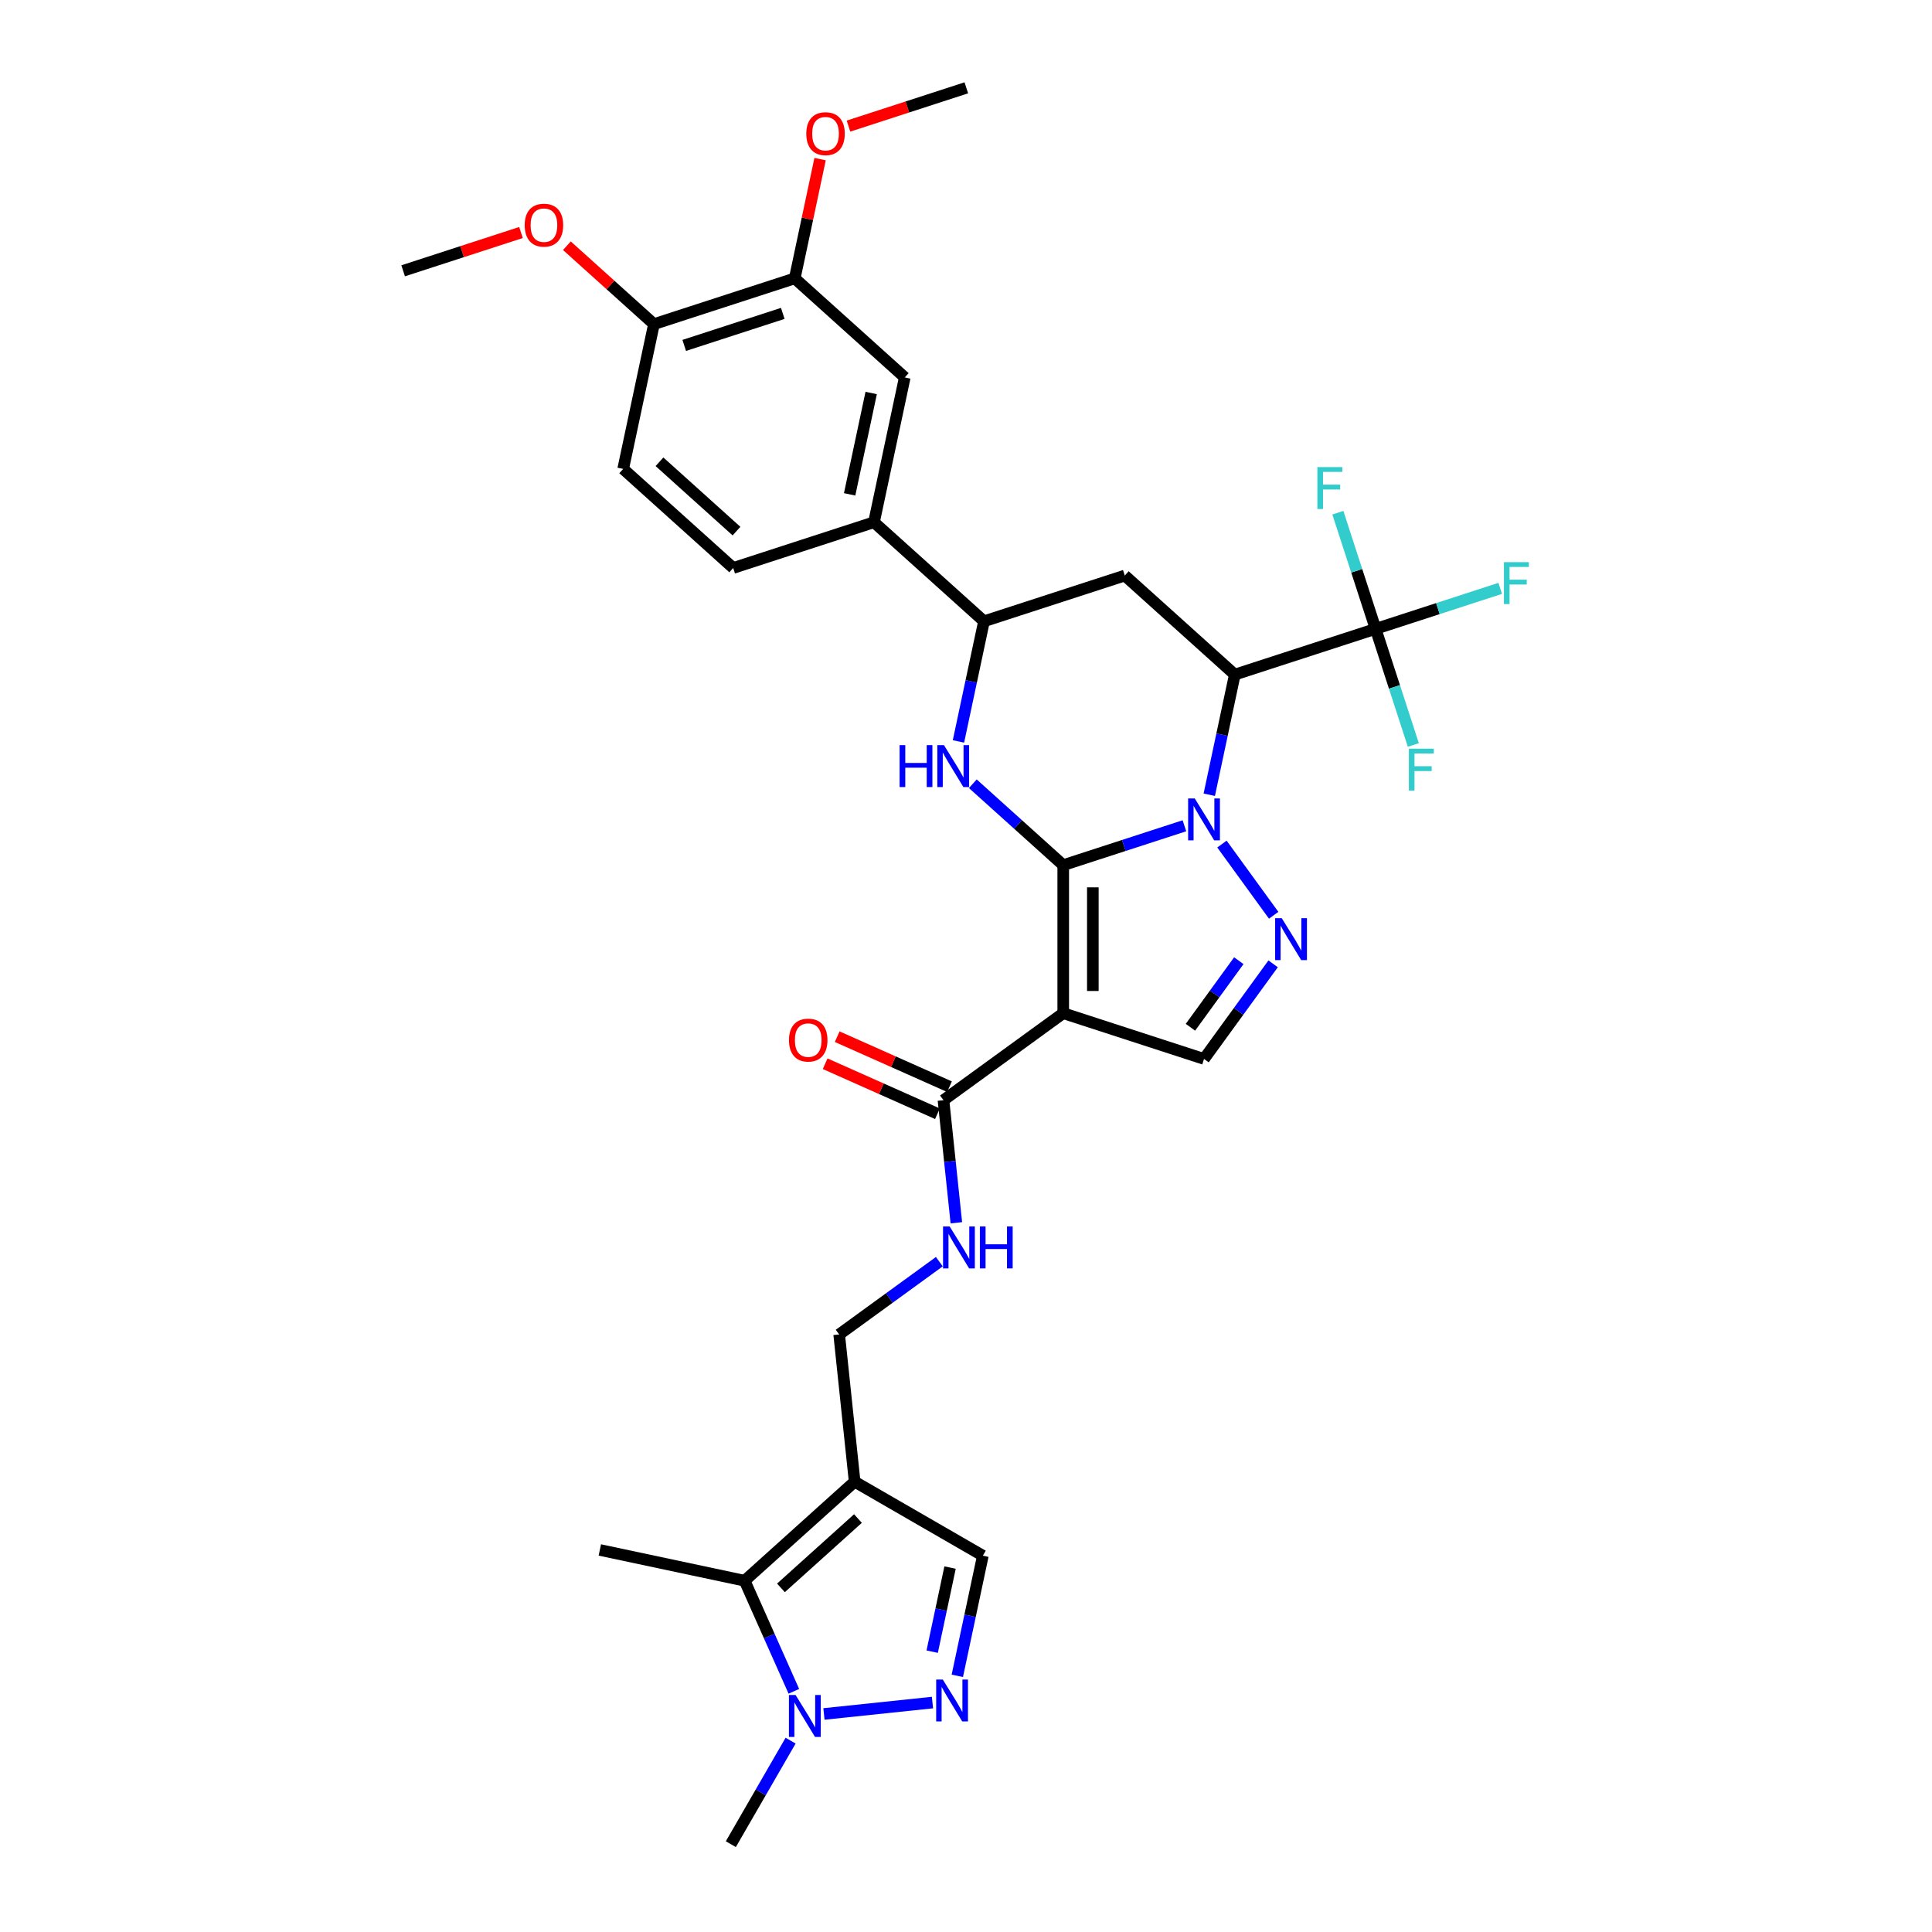 <?xml version='1.0' encoding='iso-8859-1'?>
<svg version='1.1' baseProfile='full'
              xmlns='http://www.w3.org/2000/svg'
                      xmlns:rdkit='http://www.rdkit.org/xml'
                      xmlns:xlink='http://www.w3.org/1999/xlink'
                  xml:space='preserve'
width='1000px' height='1000px' viewBox='0 0 1000 1000'>
<!-- END OF HEADER -->
<rect style='opacity:1.0;fill:#FFFFFF;stroke:none' width='1000' height='1000' x='0' y='0'> </rect>
<path class='bond-0' d='M 550.327,447.801 L 581.692,437.61' style='fill:none;fill-rule:evenodd;stroke:#000000;stroke-width:6px;stroke-linecap:butt;stroke-linejoin:miter;stroke-opacity:1' />
<path class='bond-0' d='M 581.692,437.61 L 613.056,427.419' style='fill:none;fill-rule:evenodd;stroke:#0000FF;stroke-width:6px;stroke-linecap:butt;stroke-linejoin:miter;stroke-opacity:1' />
<path class='bond-1' d='M 550.327,447.801 L 550.327,524.426' style='fill:none;fill-rule:evenodd;stroke:#000000;stroke-width:6px;stroke-linecap:butt;stroke-linejoin:miter;stroke-opacity:1' />
<path class='bond-1' d='M 565.652,459.294 L 565.652,512.932' style='fill:none;fill-rule:evenodd;stroke:#000000;stroke-width:6px;stroke-linecap:butt;stroke-linejoin:miter;stroke-opacity:1' />
<path class='bond-3' d='M 550.327,447.801 L 526.928,426.732' style='fill:none;fill-rule:evenodd;stroke:#000000;stroke-width:6px;stroke-linecap:butt;stroke-linejoin:miter;stroke-opacity:1' />
<path class='bond-3' d='M 526.928,426.732 L 503.529,405.663' style='fill:none;fill-rule:evenodd;stroke:#0000FF;stroke-width:6px;stroke-linecap:butt;stroke-linejoin:miter;stroke-opacity:1' />
<path class='bond-2' d='M 625.915,411.357 L 632.524,380.264' style='fill:none;fill-rule:evenodd;stroke:#0000FF;stroke-width:6px;stroke-linecap:butt;stroke-linejoin:miter;stroke-opacity:1' />
<path class='bond-2' d='M 632.524,380.264 L 639.133,349.172' style='fill:none;fill-rule:evenodd;stroke:#000000;stroke-width:6px;stroke-linecap:butt;stroke-linejoin:miter;stroke-opacity:1' />
<path class='bond-4' d='M 632.476,436.888 L 659.252,473.742' style='fill:none;fill-rule:evenodd;stroke:#0000FF;stroke-width:6px;stroke-linecap:butt;stroke-linejoin:miter;stroke-opacity:1' />
<path class='bond-8' d='M 550.327,524.426 L 623.201,548.104' style='fill:none;fill-rule:evenodd;stroke:#000000;stroke-width:6px;stroke-linecap:butt;stroke-linejoin:miter;stroke-opacity:1' />
<path class='bond-13' d='M 550.327,524.426 L 488.336,569.465' style='fill:none;fill-rule:evenodd;stroke:#000000;stroke-width:6px;stroke-linecap:butt;stroke-linejoin:miter;stroke-opacity:1' />
<path class='bond-5' d='M 639.133,349.172 L 712.007,325.493' style='fill:none;fill-rule:evenodd;stroke:#000000;stroke-width:6px;stroke-linecap:butt;stroke-linejoin:miter;stroke-opacity:1' />
<path class='bond-34' d='M 639.133,349.172 L 582.189,297.9' style='fill:none;fill-rule:evenodd;stroke:#000000;stroke-width:6px;stroke-linecap:butt;stroke-linejoin:miter;stroke-opacity:1' />
<path class='bond-12' d='M 496.097,383.763 L 502.706,352.67' style='fill:none;fill-rule:evenodd;stroke:#0000FF;stroke-width:6px;stroke-linecap:butt;stroke-linejoin:miter;stroke-opacity:1' />
<path class='bond-12' d='M 502.706,352.67 L 509.315,321.578' style='fill:none;fill-rule:evenodd;stroke:#000000;stroke-width:6px;stroke-linecap:butt;stroke-linejoin:miter;stroke-opacity:1' />
<path class='bond-33' d='M 658.966,498.879 L 641.083,523.491' style='fill:none;fill-rule:evenodd;stroke:#0000FF;stroke-width:6px;stroke-linecap:butt;stroke-linejoin:miter;stroke-opacity:1' />
<path class='bond-33' d='M 641.083,523.491 L 623.201,548.104' style='fill:none;fill-rule:evenodd;stroke:#000000;stroke-width:6px;stroke-linecap:butt;stroke-linejoin:miter;stroke-opacity:1' />
<path class='bond-33' d='M 641.203,497.255 L 628.685,514.484' style='fill:none;fill-rule:evenodd;stroke:#0000FF;stroke-width:6px;stroke-linecap:butt;stroke-linejoin:miter;stroke-opacity:1' />
<path class='bond-33' d='M 628.685,514.484 L 616.168,531.712' style='fill:none;fill-rule:evenodd;stroke:#000000;stroke-width:6px;stroke-linecap:butt;stroke-linejoin:miter;stroke-opacity:1' />
<path class='bond-23' d='M 712.007,325.493 L 744.261,315.014' style='fill:none;fill-rule:evenodd;stroke:#000000;stroke-width:6px;stroke-linecap:butt;stroke-linejoin:miter;stroke-opacity:1' />
<path class='bond-23' d='M 744.261,315.014 L 776.514,304.534' style='fill:none;fill-rule:evenodd;stroke:#33CCCC;stroke-width:6px;stroke-linecap:butt;stroke-linejoin:miter;stroke-opacity:1' />
<path class='bond-24' d='M 712.007,325.493 L 702.242,295.439' style='fill:none;fill-rule:evenodd;stroke:#000000;stroke-width:6px;stroke-linecap:butt;stroke-linejoin:miter;stroke-opacity:1' />
<path class='bond-24' d='M 702.242,295.439 L 692.477,265.384' style='fill:none;fill-rule:evenodd;stroke:#33CCCC;stroke-width:6px;stroke-linecap:butt;stroke-linejoin:miter;stroke-opacity:1' />
<path class='bond-25' d='M 712.007,325.493 L 721.773,355.548' style='fill:none;fill-rule:evenodd;stroke:#000000;stroke-width:6px;stroke-linecap:butt;stroke-linejoin:miter;stroke-opacity:1' />
<path class='bond-25' d='M 721.773,355.548 L 731.538,385.602' style='fill:none;fill-rule:evenodd;stroke:#33CCCC;stroke-width:6px;stroke-linecap:butt;stroke-linejoin:miter;stroke-opacity:1' />
<path class='bond-6' d='M 442.364,766.914 L 434.355,690.709' style='fill:none;fill-rule:evenodd;stroke:#000000;stroke-width:6px;stroke-linecap:butt;stroke-linejoin:miter;stroke-opacity:1' />
<path class='bond-11' d='M 442.364,766.914 L 385.421,818.186' style='fill:none;fill-rule:evenodd;stroke:#000000;stroke-width:6px;stroke-linecap:butt;stroke-linejoin:miter;stroke-opacity:1' />
<path class='bond-11' d='M 444.077,785.993 L 404.217,821.884' style='fill:none;fill-rule:evenodd;stroke:#000000;stroke-width:6px;stroke-linecap:butt;stroke-linejoin:miter;stroke-opacity:1' />
<path class='bond-14' d='M 442.364,766.914 L 508.723,805.226' style='fill:none;fill-rule:evenodd;stroke:#000000;stroke-width:6px;stroke-linecap:butt;stroke-linejoin:miter;stroke-opacity:1' />
<path class='bond-7' d='M 495.505,867.411 L 502.114,836.319' style='fill:none;fill-rule:evenodd;stroke:#0000FF;stroke-width:6px;stroke-linecap:butt;stroke-linejoin:miter;stroke-opacity:1' />
<path class='bond-7' d='M 502.114,836.319 L 508.723,805.226' style='fill:none;fill-rule:evenodd;stroke:#000000;stroke-width:6px;stroke-linecap:butt;stroke-linejoin:miter;stroke-opacity:1' />
<path class='bond-7' d='M 482.498,854.897 L 487.124,833.132' style='fill:none;fill-rule:evenodd;stroke:#0000FF;stroke-width:6px;stroke-linecap:butt;stroke-linejoin:miter;stroke-opacity:1' />
<path class='bond-7' d='M 487.124,833.132 L 491.75,811.368' style='fill:none;fill-rule:evenodd;stroke:#000000;stroke-width:6px;stroke-linecap:butt;stroke-linejoin:miter;stroke-opacity:1' />
<path class='bond-36' d='M 482.647,881.243 L 426.477,887.147' style='fill:none;fill-rule:evenodd;stroke:#0000FF;stroke-width:6px;stroke-linecap:butt;stroke-linejoin:miter;stroke-opacity:1' />
<path class='bond-9' d='M 582.189,297.9 L 509.315,321.578' style='fill:none;fill-rule:evenodd;stroke:#000000;stroke-width:6px;stroke-linecap:butt;stroke-linejoin:miter;stroke-opacity:1' />
<path class='bond-10' d='M 410.903,875.421 L 398.162,846.803' style='fill:none;fill-rule:evenodd;stroke:#0000FF;stroke-width:6px;stroke-linecap:butt;stroke-linejoin:miter;stroke-opacity:1' />
<path class='bond-10' d='M 398.162,846.803 L 385.421,818.186' style='fill:none;fill-rule:evenodd;stroke:#000000;stroke-width:6px;stroke-linecap:butt;stroke-linejoin:miter;stroke-opacity:1' />
<path class='bond-28' d='M 409.216,900.952 L 393.745,927.749' style='fill:none;fill-rule:evenodd;stroke:#0000FF;stroke-width:6px;stroke-linecap:butt;stroke-linejoin:miter;stroke-opacity:1' />
<path class='bond-28' d='M 393.745,927.749 L 378.274,954.545' style='fill:none;fill-rule:evenodd;stroke:#000000;stroke-width:6px;stroke-linecap:butt;stroke-linejoin:miter;stroke-opacity:1' />
<path class='bond-30' d='M 385.421,818.186 L 310.47,802.255' style='fill:none;fill-rule:evenodd;stroke:#000000;stroke-width:6px;stroke-linecap:butt;stroke-linejoin:miter;stroke-opacity:1' />
<path class='bond-15' d='M 509.315,321.578 L 452.371,270.306' style='fill:none;fill-rule:evenodd;stroke:#000000;stroke-width:6px;stroke-linecap:butt;stroke-linejoin:miter;stroke-opacity:1' />
<path class='bond-16' d='M 488.336,569.465 L 491.67,601.184' style='fill:none;fill-rule:evenodd;stroke:#000000;stroke-width:6px;stroke-linecap:butt;stroke-linejoin:miter;stroke-opacity:1' />
<path class='bond-16' d='M 491.67,601.184 L 495.004,632.904' style='fill:none;fill-rule:evenodd;stroke:#0000FF;stroke-width:6px;stroke-linecap:butt;stroke-linejoin:miter;stroke-opacity:1' />
<path class='bond-21' d='M 491.453,562.465 L 462.391,549.525' style='fill:none;fill-rule:evenodd;stroke:#000000;stroke-width:6px;stroke-linecap:butt;stroke-linejoin:miter;stroke-opacity:1' />
<path class='bond-21' d='M 462.391,549.525 L 433.329,536.586' style='fill:none;fill-rule:evenodd;stroke:#FF0000;stroke-width:6px;stroke-linecap:butt;stroke-linejoin:miter;stroke-opacity:1' />
<path class='bond-21' d='M 485.219,576.465 L 456.158,563.525' style='fill:none;fill-rule:evenodd;stroke:#000000;stroke-width:6px;stroke-linecap:butt;stroke-linejoin:miter;stroke-opacity:1' />
<path class='bond-21' d='M 456.158,563.525 L 427.096,550.586' style='fill:none;fill-rule:evenodd;stroke:#FF0000;stroke-width:6px;stroke-linecap:butt;stroke-linejoin:miter;stroke-opacity:1' />
<path class='bond-17' d='M 452.371,270.306 L 468.302,195.356' style='fill:none;fill-rule:evenodd;stroke:#000000;stroke-width:6px;stroke-linecap:butt;stroke-linejoin:miter;stroke-opacity:1' />
<path class='bond-17' d='M 439.771,255.877 L 450.923,203.412' style='fill:none;fill-rule:evenodd;stroke:#000000;stroke-width:6px;stroke-linecap:butt;stroke-linejoin:miter;stroke-opacity:1' />
<path class='bond-22' d='M 452.371,270.306 L 379.497,293.984' style='fill:none;fill-rule:evenodd;stroke:#000000;stroke-width:6px;stroke-linecap:butt;stroke-linejoin:miter;stroke-opacity:1' />
<path class='bond-19' d='M 486.2,653.041 L 460.277,671.875' style='fill:none;fill-rule:evenodd;stroke:#0000FF;stroke-width:6px;stroke-linecap:butt;stroke-linejoin:miter;stroke-opacity:1' />
<path class='bond-19' d='M 460.277,671.875 L 434.355,690.709' style='fill:none;fill-rule:evenodd;stroke:#000000;stroke-width:6px;stroke-linecap:butt;stroke-linejoin:miter;stroke-opacity:1' />
<path class='bond-18' d='M 468.302,195.356 L 411.359,144.083' style='fill:none;fill-rule:evenodd;stroke:#000000;stroke-width:6px;stroke-linecap:butt;stroke-linejoin:miter;stroke-opacity:1' />
<path class='bond-27' d='M 411.359,144.083 L 417.919,113.221' style='fill:none;fill-rule:evenodd;stroke:#000000;stroke-width:6px;stroke-linecap:butt;stroke-linejoin:miter;stroke-opacity:1' />
<path class='bond-27' d='M 417.919,113.221 L 424.479,82.358' style='fill:none;fill-rule:evenodd;stroke:#FF0000;stroke-width:6px;stroke-linecap:butt;stroke-linejoin:miter;stroke-opacity:1' />
<path class='bond-35' d='M 411.359,144.083 L 338.484,167.762' style='fill:none;fill-rule:evenodd;stroke:#000000;stroke-width:6px;stroke-linecap:butt;stroke-linejoin:miter;stroke-opacity:1' />
<path class='bond-35' d='M 405.163,162.21 L 354.151,178.785' style='fill:none;fill-rule:evenodd;stroke:#000000;stroke-width:6px;stroke-linecap:butt;stroke-linejoin:miter;stroke-opacity:1' />
<path class='bond-20' d='M 338.484,167.762 L 322.553,242.712' style='fill:none;fill-rule:evenodd;stroke:#000000;stroke-width:6px;stroke-linecap:butt;stroke-linejoin:miter;stroke-opacity:1' />
<path class='bond-29' d='M 338.484,167.762 L 315.951,147.473' style='fill:none;fill-rule:evenodd;stroke:#000000;stroke-width:6px;stroke-linecap:butt;stroke-linejoin:miter;stroke-opacity:1' />
<path class='bond-29' d='M 315.951,147.473 L 293.418,127.184' style='fill:none;fill-rule:evenodd;stroke:#FF0000;stroke-width:6px;stroke-linecap:butt;stroke-linejoin:miter;stroke-opacity:1' />
<path class='bond-26' d='M 379.497,293.984 L 322.553,242.712' style='fill:none;fill-rule:evenodd;stroke:#000000;stroke-width:6px;stroke-linecap:butt;stroke-linejoin:miter;stroke-opacity:1' />
<path class='bond-26' d='M 381.209,274.905 L 341.349,239.014' style='fill:none;fill-rule:evenodd;stroke:#000000;stroke-width:6px;stroke-linecap:butt;stroke-linejoin:miter;stroke-opacity:1' />
<path class='bond-31' d='M 439.167,65.274 L 469.666,55.364' style='fill:none;fill-rule:evenodd;stroke:#FF0000;stroke-width:6px;stroke-linecap:butt;stroke-linejoin:miter;stroke-opacity:1' />
<path class='bond-31' d='M 469.666,55.364 L 500.165,45.455' style='fill:none;fill-rule:evenodd;stroke:#000000;stroke-width:6px;stroke-linecap:butt;stroke-linejoin:miter;stroke-opacity:1' />
<path class='bond-32' d='M 269.664,120.349 L 239.165,130.258' style='fill:none;fill-rule:evenodd;stroke:#FF0000;stroke-width:6px;stroke-linecap:butt;stroke-linejoin:miter;stroke-opacity:1' />
<path class='bond-32' d='M 239.165,130.258 L 208.666,140.168' style='fill:none;fill-rule:evenodd;stroke:#000000;stroke-width:6px;stroke-linecap:butt;stroke-linejoin:miter;stroke-opacity:1' />
<path  class='atom-1' d='M 618.405 413.272
L 625.515 424.766
Q 626.22 425.9, 627.354 427.953
Q 628.489 430.007, 628.55 430.13
L 628.55 413.272
L 631.431 413.272
L 631.431 434.972
L 628.458 434.972
L 620.826 422.406
Q 619.937 420.935, 618.987 419.249
Q 618.068 417.563, 617.792 417.042
L 617.792 434.972
L 614.972 434.972
L 614.972 413.272
L 618.405 413.272
' fill='#0000FF'/>
<path  class='atom-4' d='M 465.63 385.678
L 468.572 385.678
L 468.572 394.904
L 479.668 394.904
L 479.668 385.678
L 482.61 385.678
L 482.61 407.379
L 479.668 407.379
L 479.668 397.356
L 468.572 397.356
L 468.572 407.379
L 465.63 407.379
L 465.63 385.678
' fill='#0000FF'/>
<path  class='atom-4' d='M 488.587 385.678
L 495.697 397.172
Q 496.402 398.306, 497.536 400.36
Q 498.67 402.413, 498.732 402.536
L 498.732 385.678
L 501.613 385.678
L 501.613 407.379
L 498.64 407.379
L 491.008 394.812
Q 490.119 393.341, 489.169 391.655
Q 488.249 389.969, 487.974 389.448
L 487.974 407.379
L 485.154 407.379
L 485.154 385.678
L 488.587 385.678
' fill='#0000FF'/>
<path  class='atom-5' d='M 663.444 475.263
L 670.554 486.757
Q 671.259 487.891, 672.393 489.944
Q 673.528 491.998, 673.589 492.121
L 673.589 475.263
L 676.47 475.263
L 676.47 496.963
L 673.497 496.963
L 665.865 484.397
Q 664.976 482.926, 664.026 481.24
Q 663.107 479.554, 662.831 479.033
L 662.831 496.963
L 660.011 496.963
L 660.011 475.263
L 663.444 475.263
' fill='#0000FF'/>
<path  class='atom-8' d='M 487.995 869.327
L 495.106 880.82
Q 495.811 881.955, 496.945 884.008
Q 498.079 886.062, 498.14 886.184
L 498.14 869.327
L 501.021 869.327
L 501.021 891.027
L 498.048 891.027
L 490.417 878.46
Q 489.528 876.989, 488.578 875.303
Q 487.658 873.618, 487.382 873.097
L 487.382 891.027
L 484.562 891.027
L 484.562 869.327
L 487.995 869.327
' fill='#0000FF'/>
<path  class='atom-11' d='M 411.79 877.336
L 418.901 888.83
Q 419.606 889.964, 420.74 892.018
Q 421.874 894.071, 421.935 894.194
L 421.935 877.336
L 424.816 877.336
L 424.816 899.036
L 421.843 899.036
L 414.211 886.47
Q 413.323 884.999, 412.372 883.313
Q 411.453 881.627, 411.177 881.106
L 411.177 899.036
L 408.357 899.036
L 408.357 877.336
L 411.79 877.336
' fill='#0000FF'/>
<path  class='atom-17' d='M 491.549 634.82
L 498.659 646.313
Q 499.364 647.447, 500.498 649.501
Q 501.633 651.555, 501.694 651.677
L 501.694 634.82
L 504.575 634.82
L 504.575 656.52
L 501.602 656.52
L 493.97 643.953
Q 493.081 642.482, 492.131 640.796
Q 491.212 639.111, 490.936 638.59
L 490.936 656.52
L 488.116 656.52
L 488.116 634.82
L 491.549 634.82
' fill='#0000FF'/>
<path  class='atom-17' d='M 507.18 634.82
L 510.123 634.82
L 510.123 644.045
L 521.218 644.045
L 521.218 634.82
L 524.16 634.82
L 524.16 656.52
L 521.218 656.52
L 521.218 646.497
L 510.123 646.497
L 510.123 656.52
L 507.18 656.52
L 507.18 634.82
' fill='#0000FF'/>
<path  class='atom-22' d='M 408.374 538.36
Q 408.374 533.149, 410.949 530.237
Q 413.524 527.326, 418.336 527.326
Q 423.148 527.326, 425.722 530.237
Q 428.297 533.149, 428.297 538.36
Q 428.297 543.631, 425.692 546.635
Q 423.086 549.608, 418.336 549.608
Q 413.554 549.608, 410.949 546.635
Q 408.374 543.662, 408.374 538.36
M 418.336 547.156
Q 421.646 547.156, 423.423 544.949
Q 425.232 542.712, 425.232 538.36
Q 425.232 534.099, 423.423 531.954
Q 421.646 529.778, 418.336 529.778
Q 415.025 529.778, 413.217 531.923
Q 411.439 534.069, 411.439 538.36
Q 411.439 542.743, 413.217 544.949
Q 415.025 547.156, 418.336 547.156
' fill='#FF0000'/>
<path  class='atom-24' d='M 778.43 290.965
L 791.334 290.965
L 791.334 293.448
L 781.342 293.448
L 781.342 300.037
L 790.23 300.037
L 790.23 302.551
L 781.342 302.551
L 781.342 312.665
L 778.43 312.665
L 778.43 290.965
' fill='#33CCCC'/>
<path  class='atom-25' d='M 681.877 241.769
L 694.781 241.769
L 694.781 244.251
L 684.789 244.251
L 684.789 250.841
L 693.677 250.841
L 693.677 253.354
L 684.789 253.354
L 684.789 263.469
L 681.877 263.469
L 681.877 241.769
' fill='#33CCCC'/>
<path  class='atom-26' d='M 729.234 387.518
L 742.137 387.518
L 742.137 390.001
L 732.146 390.001
L 732.146 396.59
L 741.034 396.59
L 741.034 399.104
L 732.146 399.104
L 732.146 409.218
L 729.234 409.218
L 729.234 387.518
' fill='#33CCCC'/>
<path  class='atom-28' d='M 417.329 69.194
Q 417.329 63.984, 419.904 61.072
Q 422.478 58.16, 427.29 58.16
Q 432.102 58.16, 434.677 61.072
Q 437.251 63.984, 437.251 69.194
Q 437.251 74.466, 434.646 77.47
Q 432.041 80.443, 427.29 80.443
Q 422.509 80.443, 419.904 77.47
Q 417.329 74.497, 417.329 69.194
M 427.29 77.991
Q 430.6 77.991, 432.378 75.784
Q 434.186 73.546, 434.186 69.194
Q 434.186 64.934, 432.378 62.788
Q 430.6 60.612, 427.29 60.612
Q 423.98 60.612, 422.172 62.758
Q 420.394 64.903, 420.394 69.194
Q 420.394 73.577, 422.172 75.784
Q 423.98 77.991, 427.29 77.991
' fill='#FF0000'/>
<path  class='atom-30' d='M 271.58 116.551
Q 271.58 111.341, 274.154 108.429
Q 276.729 105.517, 281.541 105.517
Q 286.353 105.517, 288.928 108.429
Q 291.502 111.341, 291.502 116.551
Q 291.502 121.823, 288.897 124.827
Q 286.292 127.8, 281.541 127.8
Q 276.76 127.8, 274.154 124.827
Q 271.58 121.854, 271.58 116.551
M 281.541 125.348
Q 284.851 125.348, 286.629 123.141
Q 288.437 120.903, 288.437 116.551
Q 288.437 112.291, 286.629 110.145
Q 284.851 107.969, 281.541 107.969
Q 278.231 107.969, 276.422 110.115
Q 274.645 112.26, 274.645 116.551
Q 274.645 120.934, 276.422 123.141
Q 278.231 125.348, 281.541 125.348
' fill='#FF0000'/>
</svg>
